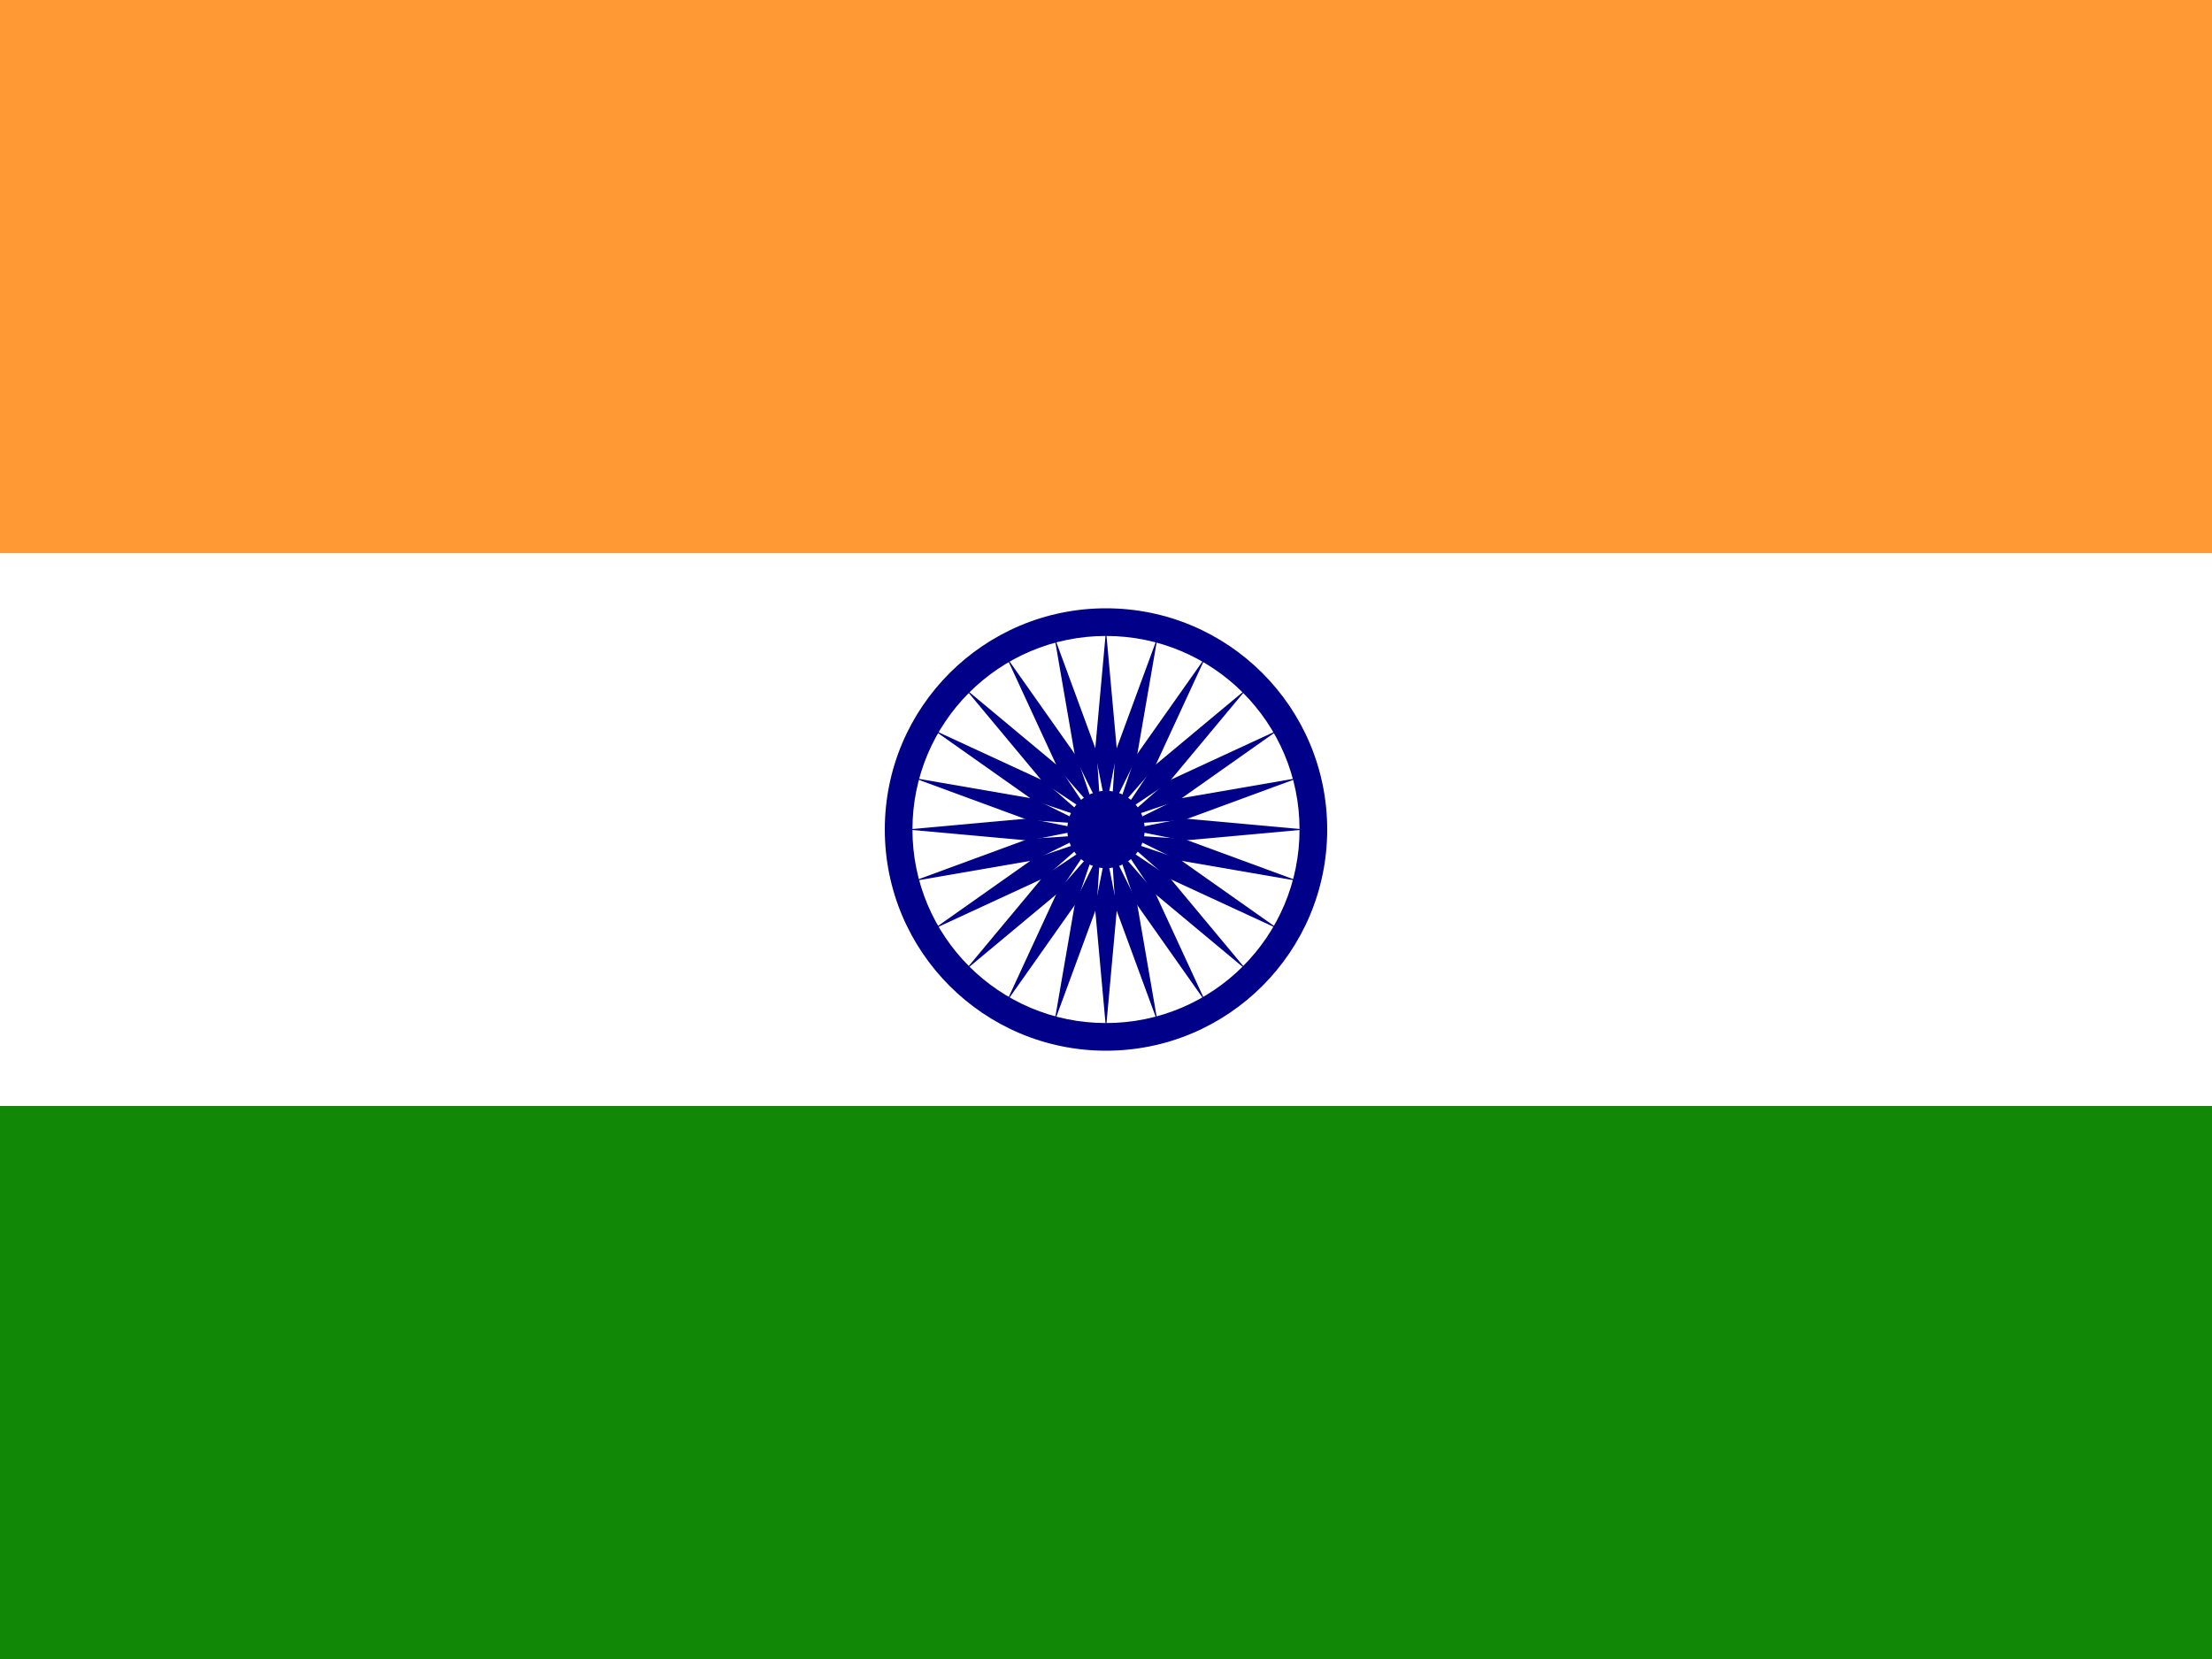 <svg xmlns="http://www.w3.org/2000/svg" xmlns:xlink="http://www.w3.org/1999/xlink" width="640" height="480" version="1"><rect width="100%" height="100%" fill="#333333" stroke="none"/><path fill="#f93" d="M0 0h640v160H0z"/><path fill="#fff" d="M0 160h640v160H0z"/><path fill="#128807" d="M0 320h640v160H0z"/><g transform="matrix(3.2 0 0 3.2 320 240)"><circle r="20" fill="#008"/><circle r="17.5" fill="#fff"/><circle r="3.5" fill="#008"/><g id="d"><g id="c"><g id="b"><g id="a" fill="#008"><circle r=".9" transform="rotate(8 -9 134)"/><path d="M0 18 1 7 0 2l-1 5 1 11z"/></g><use xlink:href="#a" width="100%" height="100%" transform="rotate(15)"/></g><use xlink:href="#b" width="100%" height="100%" transform="rotate(30)"/></g><use xlink:href="#c" width="100%" height="100%" transform="rotate(60)"/></g><use xlink:href="#d" width="100%" height="100%" transform="rotate(120)"/><use xlink:href="#d" width="100%" height="100%" transform="rotate(-120)"/></g></svg>